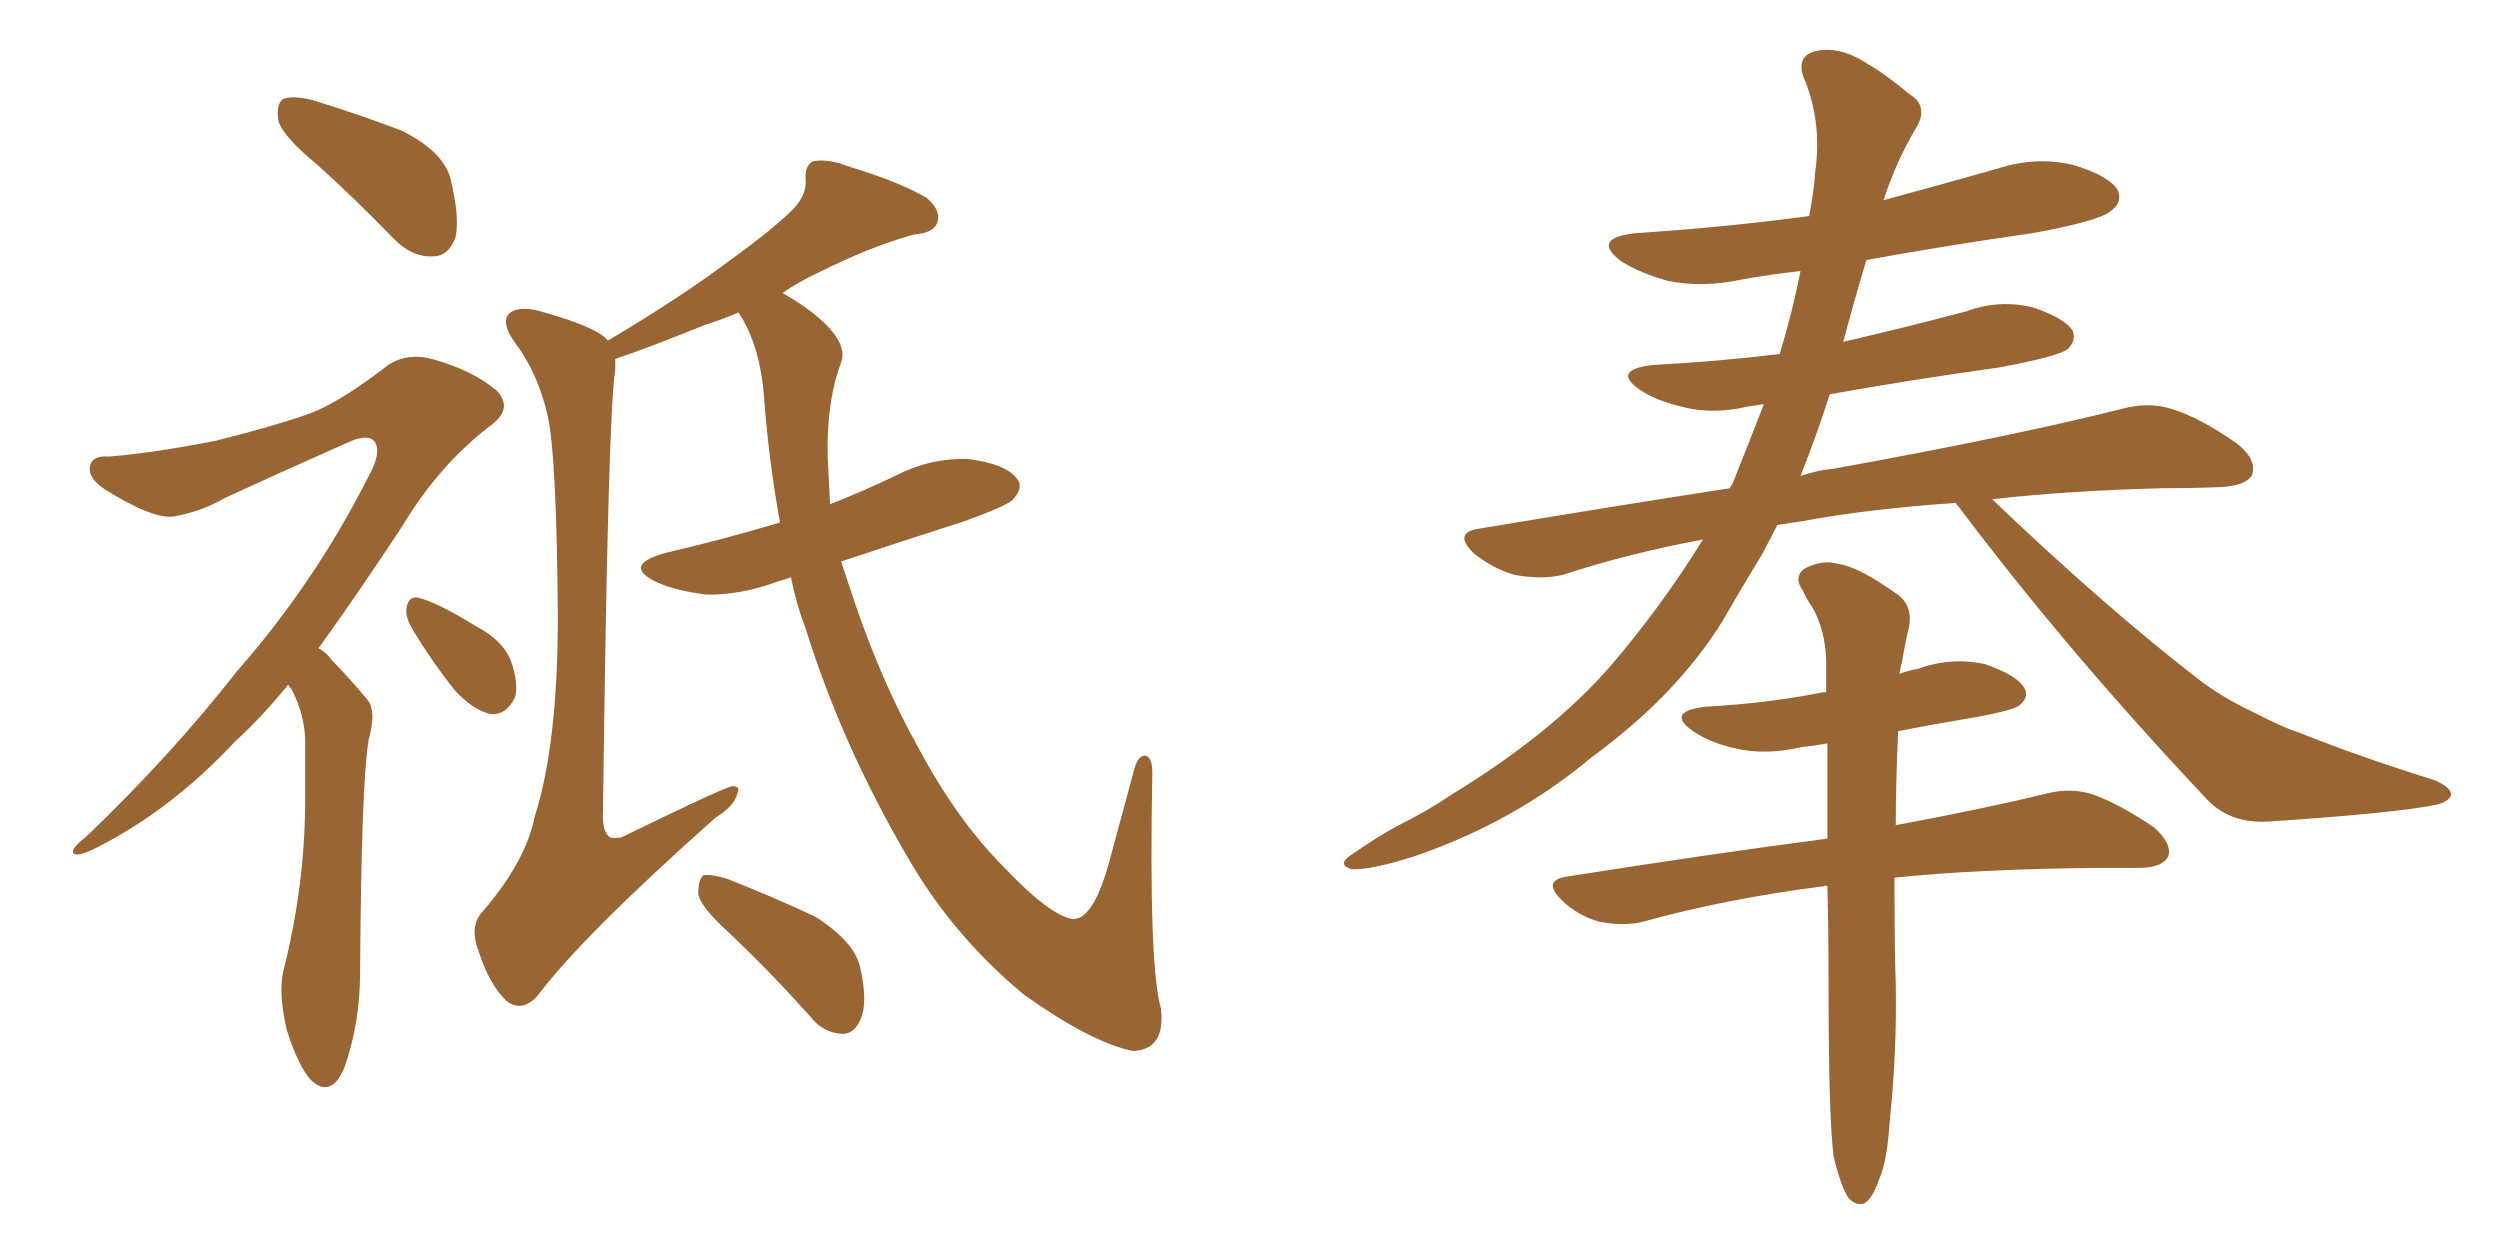 <svg xmlns="http://www.w3.org/2000/svg" xmlns:xlink="http://www.w3.org/1999/xlink" width="300" height="150"><path fill="#996633" padding="10" d="M38.09 19.78L38.09 19.78Q33.98 16.41 33.40 14.50L33.40 14.50Q33.11 12.45 33.98 11.87L33.98 11.87Q35.16 11.43 37.50 12.01L37.50 12.01Q43.21 13.77 48.19 15.67L48.19 15.67Q53.17 18.16 54.05 21.39L54.05 21.39Q55.22 26.22 54.64 28.56L54.64 28.56Q53.76 30.76 52.00 30.76L52.00 30.76Q49.51 30.91 47.31 28.71L47.31 28.71Q42.63 23.88 38.09 19.78ZM34.57 82.18L34.57 82.18Q31.35 86.13 28.27 88.92L28.27 88.92Q20.36 97.41 11.13 101.95L11.13 101.95Q9.23 102.83 8.79 102.39L8.79 102.39Q8.50 101.81 10.40 100.34L10.40 100.34Q20.51 90.67 28.42 80.57L28.42 80.57Q37.79 69.87 44.09 57.42L44.09 57.42Q45.85 54.35 44.97 53.03L44.97 53.03Q44.24 52.00 41.89 53.03L41.89 53.03Q33.98 56.54 26.95 59.77L26.95 59.77Q24.17 61.38 20.95 61.96L20.95 61.96Q18.46 62.40 12.60 58.74L12.60 58.74Q10.40 57.28 10.84 55.81L10.84 55.81Q11.13 54.64 13.04 54.79L13.04 54.79Q18.46 54.35 25.93 52.88L25.93 52.88Q32.96 51.12 37.06 49.66L37.06 49.66Q40.72 48.34 46.58 43.80L46.58 43.80Q49.07 42.19 52.29 43.21L52.29 43.21Q56.84 44.53 59.62 46.88L59.62 46.88Q61.52 48.93 59.18 50.83L59.18 50.83Q52.73 55.66 48.19 63.28L48.19 63.28Q42.77 71.48 38.23 77.78L38.23 77.78Q39.26 78.37 39.84 79.25L39.84 79.25Q41.60 81.01 43.95 83.79L43.95 83.79Q45.26 85.11 44.24 88.77L44.24 88.77Q43.36 93.90 43.21 116.75L43.21 116.75Q43.21 122.75 41.31 128.17L41.31 128.17Q39.70 131.84 37.35 129.64L37.35 129.64Q35.89 128.17 34.42 123.63L34.42 123.63Q33.40 119.24 33.98 116.60L33.98 116.60Q36.62 106.20 36.62 95.95L36.62 95.95Q36.62 92.29 36.62 88.62L36.62 88.62Q36.47 85.55 35.01 82.76L35.01 82.76Q34.72 82.32 34.57 82.18ZM49.37 75.29L49.37 75.29Q48.63 73.97 48.78 72.95L48.78 72.95Q49.07 71.34 50.39 71.78L50.39 71.78Q52.59 72.36 57.13 75.15L57.13 75.15Q60.21 76.76 61.23 79.10L61.23 79.10Q62.26 81.88 61.82 83.64L61.82 83.64Q60.79 85.84 58.89 85.69L58.89 85.69Q56.84 85.25 54.64 82.91L54.64 82.91Q51.71 79.25 49.37 75.29ZM94.92 69.29L94.92 69.29Q94.04 69.58 93.46 69.73L93.46 69.73Q88.77 71.48 84.67 71.34L84.67 71.34Q81.15 70.90 78.81 69.87L78.81 69.87Q74.56 67.82 79.83 66.36L79.83 66.36Q87.30 64.60 93.60 62.70L93.60 62.70Q92.29 55.52 91.70 47.90L91.70 47.90Q91.26 41.46 88.62 37.50L88.62 37.50Q86.57 38.38 84.67 38.96L84.67 38.96Q77.78 41.75 73.83 43.07L73.83 43.07Q73.83 43.80 73.83 44.38L73.83 44.38Q72.95 49.66 72.36 97.27L72.36 97.27Q72.22 99.90 73.24 100.49L73.24 100.49Q73.54 100.63 74.56 100.49L74.56 100.49Q86.87 94.48 87.89 94.34L87.89 94.34Q88.92 94.34 88.48 95.21L88.48 95.21Q88.18 96.68 85.84 98.14L85.84 98.14Q69.87 112.35 64.60 119.38L64.60 119.38Q62.70 121.58 60.79 120.12L60.79 120.12Q58.74 118.21 57.42 114.11L57.42 114.11Q56.25 111.04 58.01 109.28L58.01 109.28Q63.13 103.27 64.16 98.00L64.16 98.00Q66.94 89.36 66.94 73.97L66.94 73.97Q66.80 55.08 65.77 50.10L65.77 50.10Q64.60 44.82 61.82 41.16L61.82 41.16Q60.06 38.67 61.08 37.65L61.08 37.65Q61.96 36.77 64.31 37.21L64.31 37.21Q70.75 38.96 72.51 40.43L72.51 40.43Q72.80 40.72 72.95 40.87L72.95 40.87Q81.59 35.74 87.45 31.35L87.45 31.35Q92.72 27.54 95.07 25.20L95.07 25.20Q96.83 23.44 96.68 21.53L96.68 21.53Q96.53 19.92 97.56 19.34L97.56 19.34Q99.46 19.04 101.66 19.92L101.66 19.92Q107.96 21.83 111.18 23.73L111.18 23.73Q112.94 25.20 112.50 26.66L112.50 26.66Q112.06 27.98 109.72 28.13L109.72 28.13Q104.44 29.59 98.29 32.67L98.29 32.67Q95.80 33.84 93.90 35.16L93.90 35.16Q95.21 35.89 96.68 36.91L96.68 36.91Q101.95 40.72 100.93 43.51L100.93 43.51Q99.17 48.19 99.32 54.79L99.32 54.79Q99.46 57.71 99.61 60.50L99.61 60.50Q103.71 58.89 107.37 57.13L107.37 57.13Q111.62 54.93 116.16 55.08L116.16 55.08Q120.70 55.66 122.02 57.42L122.02 57.42Q122.90 58.45 121.58 59.91L121.58 59.91Q121.00 60.64 115.72 62.55L115.72 62.55Q107.96 65.04 100.93 67.38L100.93 67.38Q101.66 69.58 102.54 72.22L102.54 72.22Q105.76 81.74 110.16 89.65L110.16 89.65Q114.84 98.44 120.56 104.15L120.56 104.15Q125.98 109.86 128.76 110.30L128.76 110.30Q131.25 110.30 133.15 103.27L133.15 103.27Q134.62 97.85 136.08 92.43L136.08 92.43Q136.52 90.67 137.40 90.67L137.40 90.67Q138.28 90.82 138.28 92.72L138.28 92.72Q137.84 116.02 139.31 121.00L139.31 121.00Q139.89 125.98 135.94 126.12L135.94 126.12Q130.96 125.10 122.90 119.38L122.90 119.38Q114.40 112.35 108.98 102.98L108.98 102.98Q101.07 89.50 96.68 75.44L96.68 75.44Q95.51 72.36 94.92 69.29ZM87.45 111.91L87.45 111.91L87.45 111.91Q83.94 108.69 83.79 107.23L83.79 107.23Q83.79 105.62 84.38 105.03L84.38 105.03Q85.40 104.88 87.30 105.47L87.30 105.47Q92.87 107.67 97.85 110.01L97.85 110.01Q102.69 113.09 103.27 116.31L103.27 116.31Q104.15 120.41 103.27 122.31L103.27 122.31Q102.54 124.07 101.07 124.07L101.07 124.07Q98.73 123.93 97.27 122.02L97.27 122.02Q92.29 116.46 87.45 111.91ZM234.67 60.35L234.67 60.35Q224.12 61.08 216.21 62.55L216.21 62.55Q214.31 62.84 213.28 62.99L213.28 62.99Q212.40 64.75 211.38 66.65L211.38 66.65Q209.03 70.46 206.69 74.56L206.69 74.56Q201.12 83.50 190.87 90.97L190.87 90.97Q181.79 98.58 169.92 102.69L169.92 102.69Q164.50 104.44 162.16 104.30L162.16 104.30Q160.25 103.71 162.45 102.39L162.45 102.39Q164.94 100.63 167.58 99.17L167.58 99.17Q171.39 97.27 174.17 95.36L174.17 95.36Q186.18 88.04 193.21 79.98L193.21 79.98Q199.37 72.80 204.35 64.75L204.35 64.75Q195.56 66.36 187.50 68.99L187.50 68.99Q185.01 69.58 181.79 68.99L181.79 68.99Q179.15 68.26 176.81 66.36L176.81 66.36Q174.32 63.87 177.54 63.43L177.54 63.43Q193.36 60.79 207.57 58.59L207.57 58.59Q207.71 58.30 207.86 58.15L207.86 58.15Q209.91 53.03 211.67 48.49L211.67 48.49Q210.64 48.63 209.77 48.78L209.77 48.78Q205.37 49.80 201.71 48.78L201.71 48.78Q198.63 48.05 196.73 46.73L196.73 46.73Q193.36 44.38 198.34 43.80L198.34 43.80Q206.40 43.36 213.57 42.48L213.57 42.48Q215.19 37.06 216.06 32.52L216.06 32.52Q212.26 32.96 209.03 33.54L209.03 33.54Q204.20 34.57 200.10 33.69L200.10 33.69Q196.88 32.81 194.53 31.35L194.53 31.35Q190.87 28.56 196.29 27.98L196.29 27.98Q207.28 27.25 217.09 25.93L217.09 25.93Q217.68 23.00 217.82 20.65L217.82 20.65Q218.70 14.50 216.36 9.08L216.36 9.08Q215.63 6.74 217.82 6.15L217.82 6.15Q220.75 5.42 224.27 7.76L224.27 7.76Q226.32 8.94 229.10 11.28L229.10 11.28Q231.59 12.74 229.83 15.53L229.83 15.53Q227.49 19.48 226.03 24.02L226.03 24.02Q233.06 22.12 239.79 20.21L239.79 20.21Q244.34 18.75 248.73 19.78L248.73 19.78Q253.13 21.09 254.15 22.85L254.15 22.85Q254.74 24.32 253.27 25.34L253.27 25.34Q251.95 26.51 243.90 27.98L243.90 27.98Q233.64 29.44 223.97 31.20L223.97 31.20Q222.51 36.04 221.19 41.02L221.19 41.02Q228.81 39.26 235.99 37.35L235.99 37.35Q239.94 35.89 244.04 36.91L244.04 36.91Q247.85 38.23 248.73 39.70L248.73 39.70Q249.17 40.87 248.14 41.89L248.14 41.89Q246.97 42.77 239.94 44.09L239.94 44.09Q229.39 45.56 219.58 47.31L219.58 47.31Q217.97 52.29 216.06 57.13L216.06 57.13Q218.12 56.40 220.02 56.25L220.02 56.25Q241.85 52.29 254.59 49.07L254.59 49.07Q257.81 48.19 260.60 49.07L260.60 49.07Q263.96 50.10 268.36 53.17L268.36 53.17Q270.85 55.08 270.26 56.98L270.26 56.98Q269.53 58.30 266.46 58.45L266.46 58.45Q263.09 58.59 259.42 58.59L259.42 58.59Q248.00 58.89 239.06 59.91L239.06 59.91Q252.54 72.80 264.11 81.74L264.11 81.74Q266.89 83.79 269.97 85.25L269.97 85.25Q273.93 87.30 275.83 87.89L275.83 87.89Q283.15 90.82 292.09 93.60L292.09 93.60Q294.14 94.48 294.14 95.36L294.14 95.36Q293.99 96.09 292.53 96.53L292.53 96.53Q287.70 97.56 272.31 98.58L272.31 98.58Q267.77 98.88 264.99 96.09L264.99 96.09Q248.14 78.22 235.25 61.08L235.25 61.08Q234.81 60.50 234.67 60.35ZM220.02 138.72L220.02 138.72L220.02 138.72Q219.43 133.74 219.43 118.65L219.43 118.65Q219.43 112.06 219.29 106.35L219.29 106.35Q218.99 106.20 218.85 106.35L218.85 106.35Q207.28 107.81 197.17 110.60L197.17 110.60Q194.97 111.18 191.89 110.60L191.89 110.60Q189.26 109.86 187.35 107.96L187.35 107.96Q185.01 105.62 188.09 105.18L188.09 105.18Q204.79 102.54 219.29 100.63L219.29 100.63Q219.29 94.48 219.29 89.21L219.29 89.21Q217.68 89.50 216.21 89.65L216.21 89.65Q211.82 90.67 208.15 89.79L208.15 89.79Q205.08 89.06 203.17 87.74L203.17 87.74Q199.80 85.40 204.64 84.81L204.64 84.81Q212.26 84.38 218.85 83.06L218.85 83.06Q218.99 83.06 219.14 83.06L219.14 83.06Q219.14 81.01 219.14 79.10L219.14 79.10Q218.99 75.59 217.53 72.95L217.53 72.95Q216.80 71.92 216.36 70.90L216.36 70.90Q215.19 69.29 216.50 68.26L216.50 68.26Q218.70 67.09 220.61 67.68L220.61 67.68Q222.95 67.97 227.49 71.19L227.49 71.19Q229.54 72.51 229.10 75.15L229.10 75.15Q228.66 76.90 228.22 79.54L228.22 79.54Q228.08 79.98 227.93 80.86L227.93 80.86Q229.10 80.42 230.13 80.27L230.13 80.27Q234.08 78.81 238.18 79.69L238.18 79.69Q241.99 81.01 242.87 82.47L242.87 82.47Q243.60 83.64 242.29 84.67L242.29 84.67Q241.55 85.25 236.72 86.13L236.72 86.13Q232.18 86.87 227.78 87.74L227.78 87.74Q227.49 94.04 227.49 99.02L227.49 99.02Q238.48 96.97 245.65 95.21L245.65 95.21Q248.58 94.48 251.22 95.36L251.22 95.36Q254.44 96.53 258.54 99.32L258.54 99.32Q260.74 101.37 260.16 102.83L260.16 102.83Q259.42 104.15 256.64 104.15L256.64 104.15Q254.15 104.15 251.37 104.15L251.37 104.15Q237.16 104.30 227.34 105.32L227.34 105.32Q227.34 114.40 227.49 118.07L227.49 118.07Q227.64 126.27 226.76 134.62L226.76 134.62Q226.46 139.45 225.44 141.65L225.44 141.65Q224.71 143.85 223.68 144.43L223.68 144.43Q222.66 144.73 221.78 143.70L221.78 143.70Q220.90 142.38 220.02 138.72Z"/></svg>